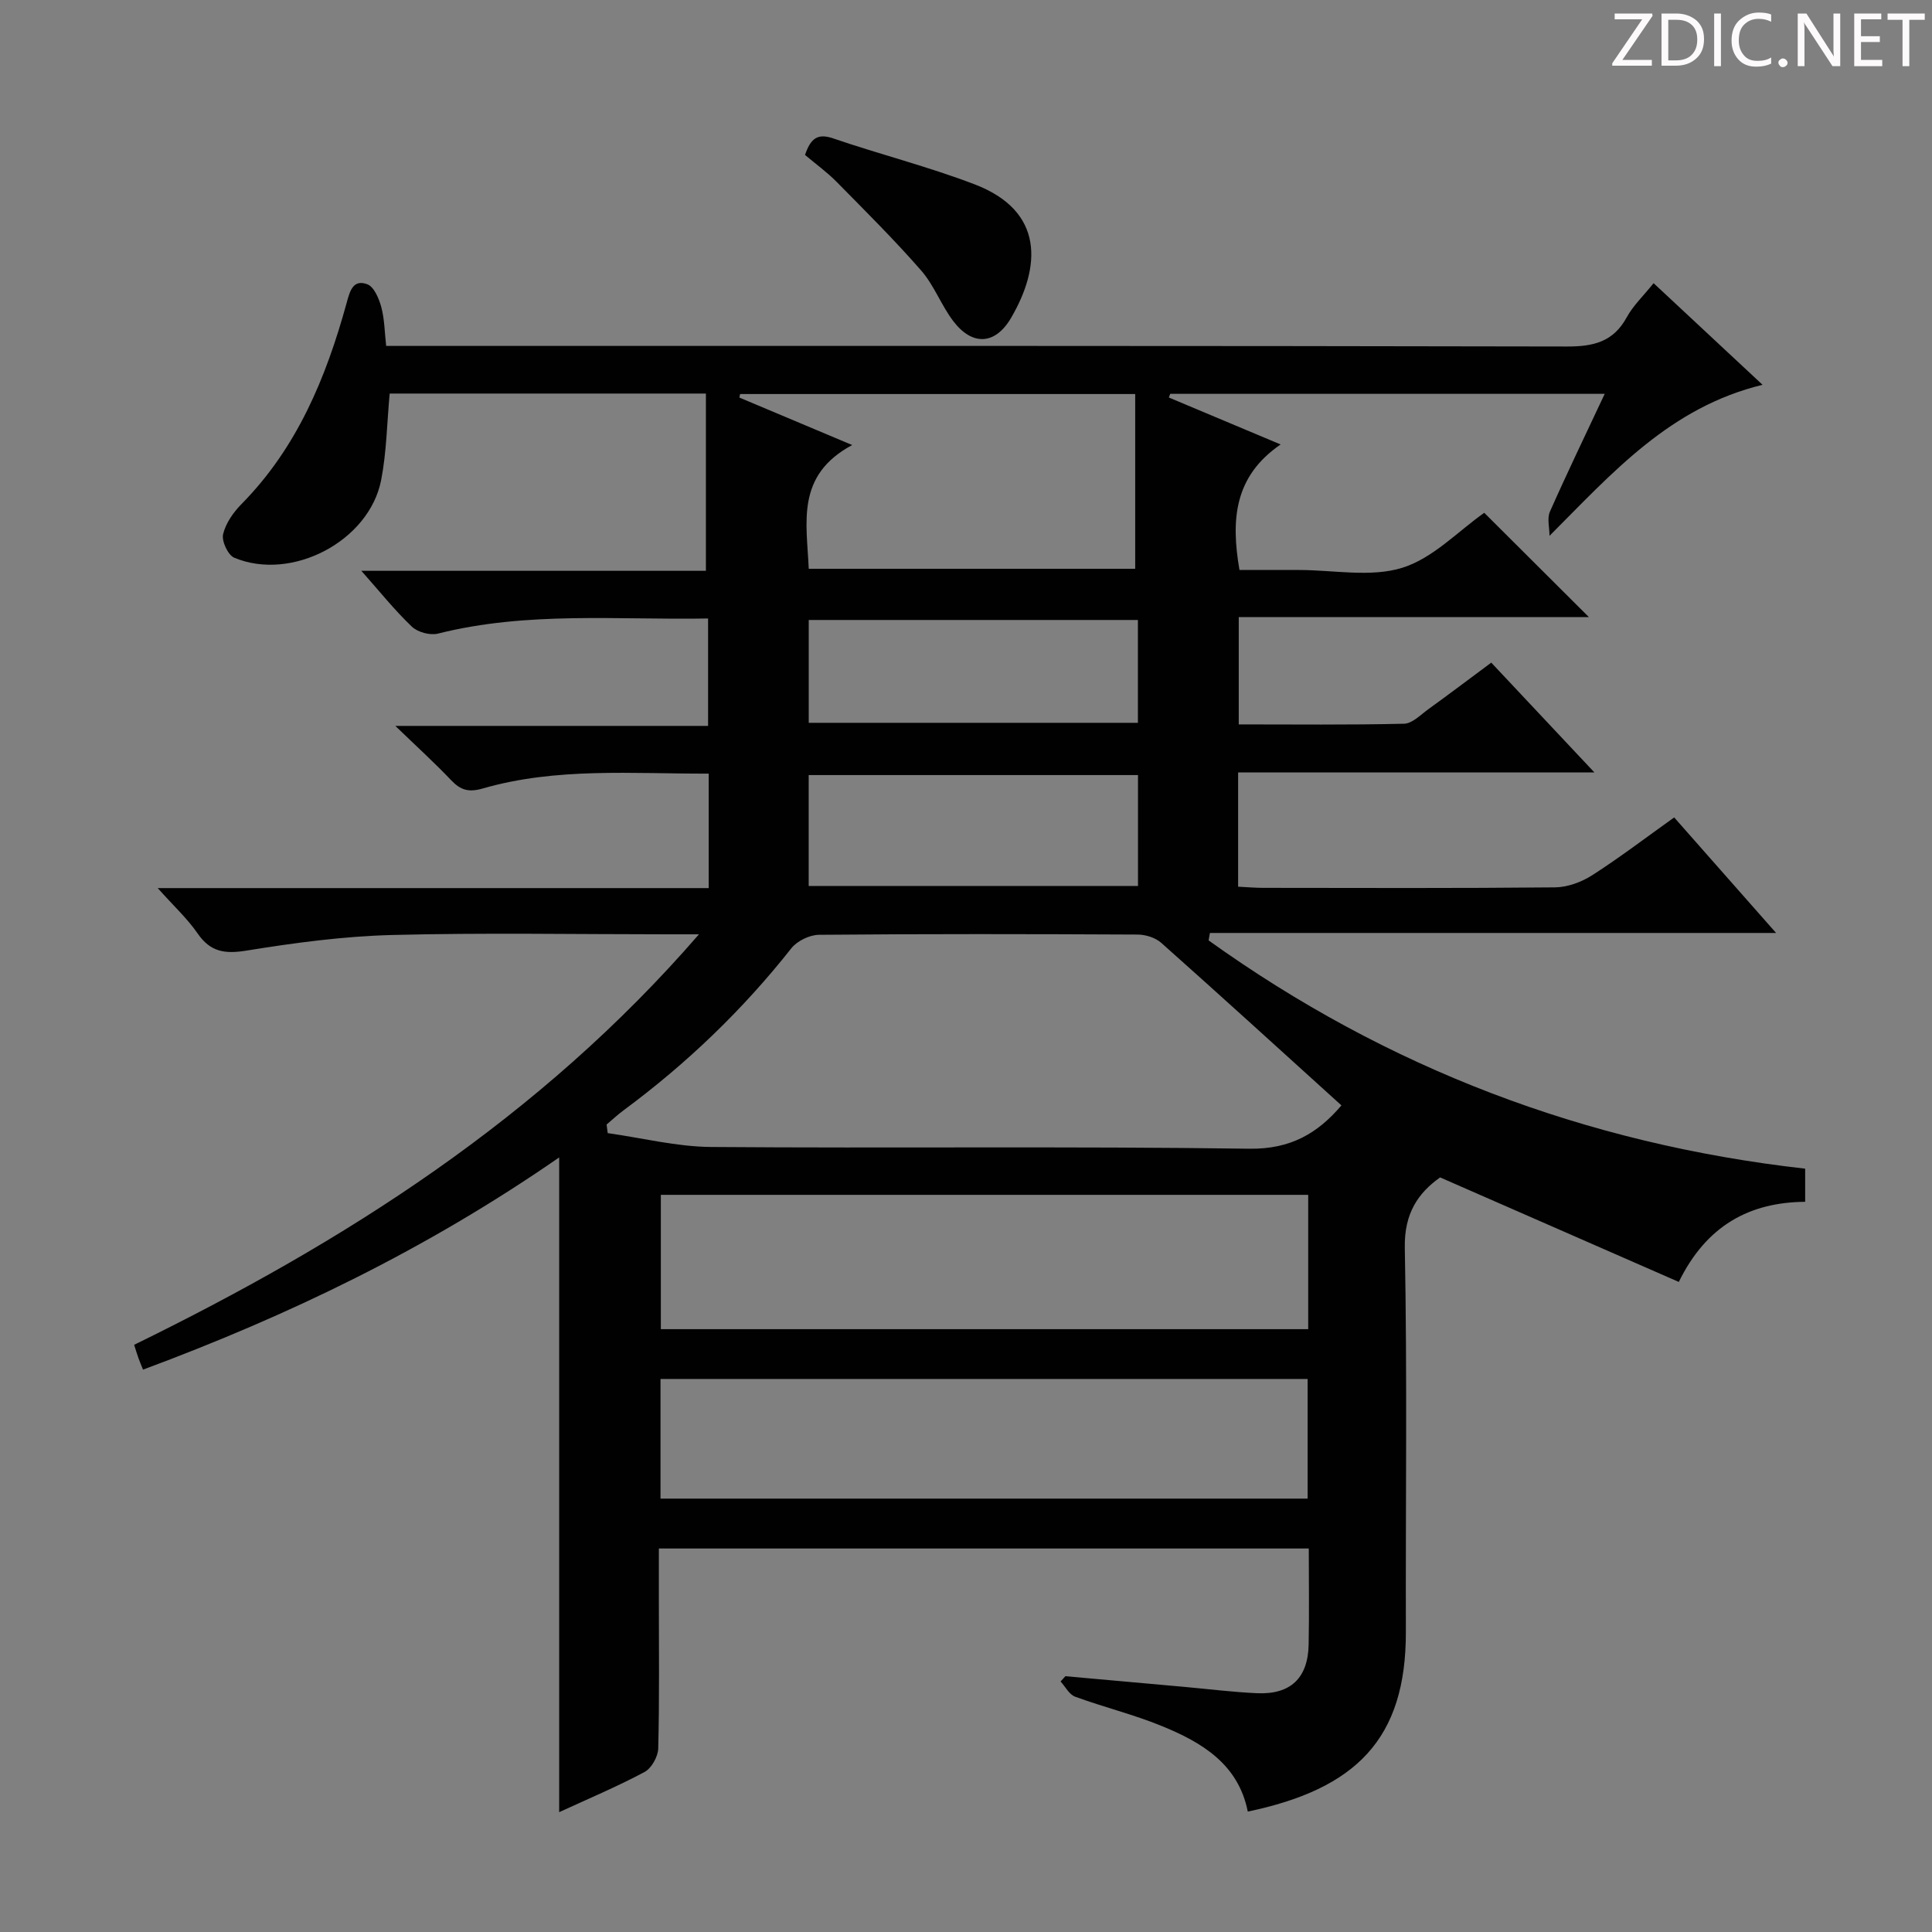 <svg enable-background="new 0 0 400 400" viewBox="0 0 400 400" xmlns="http://www.w3.org/2000/svg"><rect x="0" y="0" width="400" height="400" fill="#808080" stroke="none"/><g fill="#fcfafa"><path d="m342.2 3.2-6.3 9.2h6.1v1.2h-8.2v-.5l6.2-9.1h-5.7v-1.2h7.8v.4z"/><path d="m344 13.7v-10.9h3.1c1.6 0 3 .5 4.1 1.4 1.1 1 1.6 2.2 1.6 3.9s-.5 3-1.6 4-2.5 1.5-4.2 1.5h-3zm1.4-9.6v8.4h1.6c1.4 0 2.5-.4 3.2-1.1.8-.8 1.2-1.8 1.2-3.2s-.4-2.4-1.2-3.1-1.8-1-3.1-1z"/><path d="m356.3 2.8v10.9h-1.4v-10.9z"/><path d="m366.6 13.2c-.8.4-1.8.6-3 .6-1.6 0-2.8-.5-3.7-1.5s-1.4-2.3-1.4-3.9c0-1.7.5-3.2 1.6-4.2s2.4-1.6 4-1.6c1 0 1.9.1 2.6.4v1.5c-.8-.4-1.6-.6-2.6-.6-1.2 0-2.2.4-3 1.2s-1.1 1.9-1.1 3.3c0 1.3.4 2.3 1.1 3.1s1.6 1.1 2.8 1.1c1.1 0 2-.2 2.8-.7v1.3z"/><path d="m368.2 13c0-.3.1-.5.3-.6.2-.2.4-.3.6-.3.3 0 .5.1.7.3s.3.4.3.6-.1.5-.3.6c-.2.2-.4.3-.7.3s-.5-.1-.6-.3c-.2-.2-.3-.4-.3-.6z"/><path d="m381.1 13.7h-1.7l-5.5-8.4c-.2-.2-.3-.5-.4-.7 0 .2.1.8.1 1.5v7.6h-1.4v-10.9h1.8l5.3 8.3c.3.4.4.6.4.8 0-.3-.1-.8-.1-1.6v-7.5h1.4v10.9z"/><path d="m389.7 13.7h-5.8v-10.9h5.6v1.2h-4.2v3.5h3.9v1.2h-3.9v3.7h4.4z"/><path d="m398.4 4.1h-3.1v9.6h-1.4v-9.6h-3.1v-1.3h7.7v1.3z"/></g><path d="m364.92 79.67c-19.11 4.64-30.95 18.07-44.11 31.27 0-1.69-.54-3.61.09-5.02 3.55-8.02 7.37-15.92 11.34-24.38-30.39 0-60.18 0-89.96 0-.09.25-.18.51-.28.76 7.34 3.08 14.69 6.17 23.14 9.72-9.61 6.59-10.32 15.54-8.52 25.99h7.82 4.5c7.17 0 14.82 1.57 21.36-.45 6.36-1.96 11.6-7.6 17-11.39 6.95 6.93 14.21 14.16 21.67 21.6-24 0-48.05 0-72.5 0v22.21c11.37 0 22.81.13 34.23-.14 1.69-.04 3.41-1.84 5-2.99 4.29-3.1 8.51-6.29 13.05-9.66 6.95 7.4 13.75 14.64 21.36 22.74-25.18 0-49.34 0-73.77 0v23.65c1.88.09 3.5.24 5.12.24 20.17.02 40.33.1 60.5-.1 2.6-.03 5.48-1.1 7.7-2.52 5.72-3.67 11.14-7.81 16.96-11.96 6.85 7.77 13.55 15.37 21.1 23.92-39.72 0-78.47 0-117.22 0-.09.51-.18 1.03-.27 1.54 36.9 26.45 78.02 42.13 123.51 47.26v6.86c-11.52.1-20.43 4.89-26.16 16.59-16.44-7.2-32.65-14.3-49.42-21.64-4.5 3.19-7.45 7.39-7.31 14.57.51 26.49.15 52.99.22 79.49.06 22.26-10.37 32.56-32.73 37.24-1.95-9.84-9.52-14.34-17.84-17.73-5.82-2.38-11.99-3.89-17.91-6.06-1.23-.45-2.02-2.07-3.01-3.15.33-.36.66-.73 1-1.09 8.24.74 16.49 1.48 24.73 2.22 4.96.45 9.92 1.07 14.9 1.3 6.98.32 10.6-3.12 10.73-10.09.13-6.49.03-12.98.03-19.87-44.76 0-89.3 0-134.56 0v10.39c0 10.33.13 20.67-.13 31-.04 1.69-1.39 4.11-2.83 4.88-5.69 3.04-11.66 5.55-17.68 8.32 0-44.85 0-89.47 0-135.56-27.58 19.1-56.06 32.75-86.16 43.94-.37-.93-.68-1.63-.93-2.35-.28-.77-.51-1.56-.91-2.79 43.51-21.29 83.89-46.84 116.94-84.99-3.04 0-4.77 0-6.51 0-19 0-38.01-.35-56.99.14-10.08.26-20.19 1.61-30.16 3.23-4.51.73-7.49.3-10.15-3.57-2.11-3.06-4.92-5.64-8.25-9.37h114.08c0-8.15 0-15.72 0-23.7-15.85.05-31.52-1.33-46.79 3.08-2.87.83-4.56.36-6.51-1.69-3.42-3.6-7.11-6.95-11.58-11.27h64.75c0-7.51 0-14.56 0-22.24-18.64.34-37.41-1.53-55.92 3.13-1.62.41-4.2-.28-5.41-1.44-3.56-3.39-6.65-7.27-10.46-11.56h71.34c0-12.42 0-24.42 0-36.7-22.42 0-43.99 0-65.47 0-.57 6.14-.64 12.14-1.77 17.93-2.47 12.62-18.5 21.04-30.41 16.06-1.3-.54-2.65-3.45-2.31-4.87.54-2.28 2.14-4.55 3.85-6.28 11.48-11.66 17.47-26.15 21.71-41.54.67-2.43 1.29-5.04 4.29-3.93 1.39.51 2.42 2.96 2.9 4.72.67 2.49.69 5.17 1.01 8.05h7.01c79.16 0 158.33-.05 237.49.12 5.51.01 9.58-.98 12.35-6.05 1.33-2.43 3.45-4.43 5.56-7.06 7.44 6.92 14.68 13.68 22.56 21.04zm-87.19 149.19c-12.58-11.39-24.88-22.6-37.3-33.65-1.2-1.07-3.23-1.71-4.88-1.72-21.99-.11-43.99-.15-65.98.05-1.95.02-4.52 1.26-5.73 2.79-10.08 12.77-21.69 23.9-34.75 33.56-1.22.9-2.34 1.95-3.5 2.93.08.59.15 1.19.23 1.78 7.13 1 14.26 2.81 21.4 2.87 37.16.29 74.32-.17 111.47.36 8.52.11 14.11-3.18 19.04-8.97zm-6.88 18.52c-44.92 0-89.3 0-134.03 0v27.81h134.03c0-9.36 0-18.32 0-27.81zm-.12 38.12c-44.77 0-89.26 0-133.98 0v24.77h133.98c0-8.4 0-16.48 0-24.77zm-35.7-167.74c0-12.42 0-24.31 0-36.18-27.91 0-54.85 0-81.8 0-.05.24-.1.49-.15.73 7.37 3.1 14.74 6.2 23.36 9.83-11.76 6.3-9.4 16.08-9 25.62zm-67.6 65.67h68.18c0-7.98 0-15.55 0-22.96-22.96 0-45.52 0-68.18 0zm.01-33.78h68.15c0-7.4 0-14.45 0-21.29-22.96 0-45.51 0-68.15 0z" fill="#010102"/><path d="m166.67 32.08c1.16-3.41 2.58-4.54 5.82-3.43 9.71 3.32 19.71 5.85 29.28 9.51 14.57 5.57 13.69 17.17 7.56 27.66-3.29 5.62-8.04 5.82-11.96.67-2.5-3.28-3.96-7.4-6.65-10.48-5.56-6.37-11.58-12.34-17.52-18.37-1.98-2.01-4.28-3.66-6.53-5.56z" fill="#010102"/></svg>